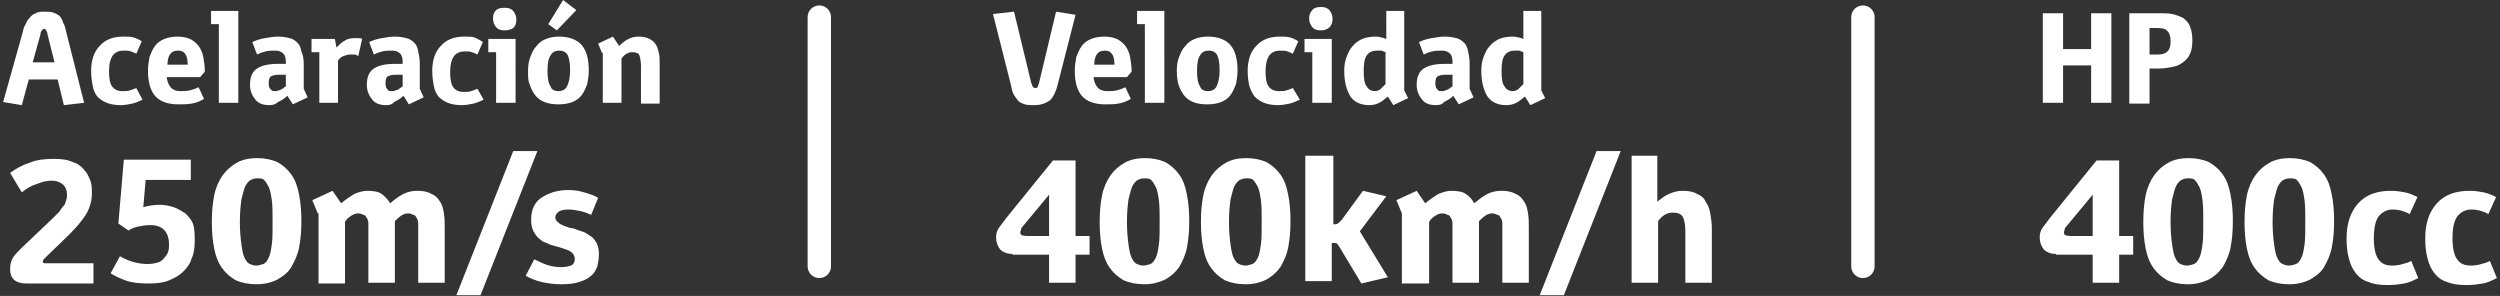<?xml version="1.0" encoding="UTF-8"?>
<!-- Generator: Adobe Illustrator 24.1.0, SVG Export Plug-In . SVG Version: 6.00 Build 0)  -->
<svg xmlns="http://www.w3.org/2000/svg" xmlns:xlink="http://www.w3.org/1999/xlink" version="1.1" id="Capa_1" x="0px" y="0px" viewBox="0 0 321 38" style="enable-background:new 0 0 321 38;" xml:space="preserve">
<rect x="0" y="0" width="321" height="38" fill="#333333" stroke="none"/>
<style type="text/css">
	.st0{fill:#FFFFFF;}
	.st1{fill:#FFFFFF;stroke:#FFFFFF;stroke-width:3;stroke-linecap:round;}
</style>
<g>
	<g>
		<path class="st0" d="M5.7,1.5c0.4,0,0.8,0,1.1,0.1C7.1,1.7,7.3,1.8,7.6,2C7.8,2.2,8,2.5,8.1,2.9c0.2,0.3,0.3,0.7,0.4,1.2l2.3,9.1    l-2.6,0.3l-0.8-3.3H3.7l-0.9,3.3l-2.4-0.4l2.5-8.9C3,3.7,3.1,3.4,3.3,3.1c0.1-0.3,0.3-0.6,0.5-0.8C4,2,4.3,1.8,4.6,1.7    C4.9,1.5,5.3,1.5,5.7,1.5z M4.2,8H7L6.1,4.4C6.1,4.2,6,4,5.9,3.9C5.9,3.8,5.8,3.7,5.7,3.7c-0.1,0-0.3,0.1-0.3,0.2    C5.3,4,5.2,4.1,5.2,4.4L4.2,8z M18.3,12.8c-0.4,0.2-0.9,0.4-1.3,0.5c-0.5,0.1-1,0.2-1.5,0.2c-0.7,0-1.3-0.1-1.8-0.3    c-0.5-0.2-0.9-0.5-1.2-0.8C12.2,12,12,11.6,11.9,11c-0.1-0.5-0.2-1.2-0.2-1.9c0-1.4,0.4-2.5,1.1-3.2c0.7-0.8,1.7-1.2,3-1.2    c0.5,0,1,0,1.3,0.1c0.4,0.1,0.8,0.3,1.1,0.5l-0.7,1.6c-0.2-0.1-0.4-0.2-0.7-0.3c-0.2-0.1-0.6-0.1-1-0.1c-0.5,0-1,0.2-1.3,0.6    c-0.3,0.4-0.5,1.1-0.5,2c0,0.9,0.1,1.6,0.4,2c0.3,0.4,0.7,0.6,1.3,0.6c0.4,0,0.7,0,1-0.1c0.3-0.1,0.6-0.2,0.8-0.3L18.3,12.8z     M23.2,11.7c0.4,0,0.8,0,1.2-0.1c0.4-0.1,0.7-0.2,1.1-0.4l0.7,1.5c-0.5,0.3-1,0.5-1.6,0.6c-0.5,0.1-1.1,0.1-1.7,0.1    c-1.4,0-2.4-0.4-3-1.1c-0.6-0.7-0.9-1.8-0.9-3.2c0-0.7,0.1-1.2,0.2-1.8c0.2-0.5,0.4-1,0.7-1.4c0.3-0.4,0.7-0.7,1.2-0.9    c0.5-0.2,1.1-0.3,1.7-0.3c0.6,0,1.1,0.1,1.6,0.3c0.4,0.2,0.8,0.5,1.1,0.9c0.3,0.4,0.5,0.9,0.6,1.4c0.1,0.6,0.2,1.2,0.2,1.9    l-0.6,0.7h-4.3c0.1,0.7,0.3,1.1,0.6,1.4C22.3,11.6,22.7,11.7,23.2,11.7z M24.1,8.3c0-1.2-0.4-1.8-1.2-1.8c-0.4,0-0.8,0.1-1,0.4    c-0.2,0.2-0.4,0.7-0.4,1.4H24.1z M30.5,13.2h-2.4V3.1h-1V1.4h3.5V13.2z M35.4,11.7c0.2,0,0.4-0.1,0.7-0.2c0.2-0.1,0.4-0.3,0.6-0.4    V9.6h-1c-0.4,0-0.7,0.1-0.9,0.2c-0.2,0.1-0.3,0.4-0.3,0.9c0,0.4,0.1,0.7,0.3,0.8C34.9,11.7,35.1,11.7,35.4,11.7z M34.6,13.5    c-0.8,0-1.4-0.2-1.8-0.7c-0.4-0.5-0.7-1.1-0.7-1.9c0-1,0.3-1.7,0.9-2.1c0.6-0.4,1.5-0.6,2.7-0.6h1V7.9c0-0.4-0.1-0.8-0.3-1    c-0.2-0.2-0.5-0.4-1-0.4c-0.5,0-0.9,0-1.3,0.1c-0.4,0.1-0.7,0.2-1.1,0.4l-0.6-1.6c0.4-0.2,1-0.4,1.6-0.5c0.6-0.1,1.2-0.2,1.7-0.2    c0.6,0,1.1,0.1,1.5,0.2c0.4,0.1,0.7,0.3,1,0.6c0.3,0.3,0.4,0.6,0.5,1.1C38.9,7,39,7.6,39,8.2v3.2l0.5,1.1l-1.9,0.9l-0.7-1.1    c-0.4,0.4-0.8,0.6-1.2,0.8C35.4,13.4,35,13.5,34.6,13.5z M46,7.2c-0.1-0.1-0.2-0.1-0.4-0.2C45.4,7,45.2,7,44.9,7    c-0.2,0-0.5,0.1-0.8,0.2c-0.3,0.1-0.5,0.3-0.7,0.6v5.4H41V6.7h-1V5H43l0.2,1.1c0.4-0.4,0.7-0.7,1.1-0.9c0.3-0.2,0.7-0.3,1.2-0.3    c0.2,0,0.4,0,0.5,0c0.2,0,0.4,0,0.5,0.1L46,7.2z M50.4,11.7c0.2,0,0.4-0.1,0.7-0.2c0.2-0.1,0.4-0.3,0.6-0.4V9.6h-1    c-0.4,0-0.7,0.1-0.9,0.2c-0.2,0.1-0.3,0.4-0.3,0.9c0,0.4,0.1,0.7,0.3,0.8C49.8,11.7,50.1,11.7,50.4,11.7z M49.6,13.5    c-0.8,0-1.4-0.2-1.8-0.7c-0.4-0.5-0.7-1.1-0.7-1.9c0-1,0.3-1.7,0.9-2.1c0.6-0.4,1.5-0.6,2.7-0.6h1V7.9c0-0.4-0.1-0.8-0.3-1    c-0.2-0.2-0.5-0.4-1-0.4c-0.5,0-0.9,0-1.3,0.1c-0.4,0.1-0.7,0.2-1.1,0.4l-0.6-1.6c0.4-0.2,1-0.4,1.6-0.5c0.6-0.1,1.2-0.2,1.7-0.2    c0.6,0,1.1,0.1,1.5,0.2c0.4,0.1,0.7,0.3,1,0.6c0.3,0.3,0.4,0.6,0.5,1.1c0.1,0.4,0.2,1,0.2,1.6v3.2l0.5,1.1l-1.9,0.9l-0.7-1.1    c-0.4,0.4-0.8,0.6-1.2,0.8C50.4,13.4,50,13.5,49.6,13.5z M62.1,12.8c-0.4,0.2-0.9,0.4-1.3,0.5c-0.5,0.1-1,0.2-1.5,0.2    c-0.7,0-1.3-0.1-1.8-0.3c-0.5-0.2-0.9-0.5-1.2-0.8C56,12,55.8,11.6,55.7,11c-0.1-0.5-0.2-1.2-0.2-1.9c0-1.4,0.4-2.5,1.1-3.2    c0.7-0.8,1.7-1.2,3-1.2c0.5,0,1,0,1.3,0.1C61.3,5,61.6,5.1,62,5.4l-0.7,1.6c-0.2-0.1-0.4-0.2-0.7-0.3c-0.2-0.1-0.6-0.1-1-0.1    c-0.5,0-1,0.2-1.3,0.6c-0.3,0.4-0.5,1.1-0.5,2c0,0.9,0.1,1.6,0.4,2c0.3,0.4,0.7,0.6,1.3,0.6c0.4,0,0.7,0,1-0.1    c0.3-0.1,0.6-0.2,0.8-0.3L62.1,12.8z M64.8,3.9c-0.5,0-0.8-0.1-1.1-0.4c-0.2-0.3-0.4-0.6-0.4-1.1s0.1-0.8,0.4-1.1    C63.9,1.1,64.3,1,64.8,1c0.5,0,0.8,0.1,1.1,0.4c0.2,0.3,0.4,0.6,0.4,1.1s-0.1,0.8-0.4,1.1C65.6,3.8,65.2,3.9,64.8,3.9z M66.1,13.2    h-2.4V6.7h-1V5h3.5V13.2z M71.7,11.7c0.5,0,0.9-0.2,1.1-0.6c0.2-0.4,0.4-1.1,0.4-2c0-0.9-0.1-1.6-0.3-2c-0.2-0.4-0.6-0.6-1.1-0.6    c-0.5,0-0.9,0.2-1.1,0.6c-0.3,0.4-0.4,1.1-0.4,2c0,0.9,0.1,1.6,0.4,2C70.8,11.5,71.2,11.7,71.7,11.7z M67.8,9.1    c0-0.7,0.1-1.3,0.3-1.8c0.2-0.5,0.4-1,0.8-1.4c0.3-0.4,0.7-0.7,1.2-0.9c0.5-0.2,1.1-0.3,1.7-0.3c1.3,0,2.3,0.4,2.9,1.1    c0.6,0.7,0.9,1.8,0.9,3.2c0,0.7-0.1,1.3-0.2,1.8c-0.2,0.5-0.4,1-0.7,1.4c-0.3,0.4-0.7,0.7-1.2,0.9c-0.5,0.2-1.1,0.3-1.8,0.3    c-0.7,0-1.3-0.1-1.8-0.3c-0.5-0.2-0.9-0.5-1.2-0.9c-0.3-0.4-0.5-0.8-0.7-1.4C67.8,10.4,67.8,9.8,67.8,9.1z M71.5,3.9l-1.1-0.8    l1.9-3.1L74,1.3L71.5,3.9z M77.3,6.8l-0.5-1.2l1.9-0.9l0.8,1.2c0.4-0.4,0.8-0.7,1.2-0.9c0.4-0.2,0.8-0.3,1.3-0.3    c0.6,0,1,0.1,1.4,0.3c0.4,0.2,0.6,0.4,0.8,0.7c0.2,0.3,0.3,0.7,0.4,1.1c0.1,0.4,0.1,0.9,0.1,1.4v5.1h-2.4V8.5    c0-0.6-0.1-1.1-0.2-1.4c-0.1-0.3-0.5-0.4-0.9-0.4c-0.6,0-1,0.3-1.4,0.8v5.7h-2.4V6.8z"></path>
	</g>
	<g>
		<path class="st0" d="M132.8,13.5c-0.5,0-0.9,0-1.2-0.1c-0.3-0.1-0.6-0.2-0.8-0.4s-0.4-0.5-0.6-0.8c-0.2-0.3-0.3-0.8-0.4-1.3    l-2.3-9.1l2.7-0.3l2.2,9.1c0.1,0.2,0.1,0.4,0.2,0.5c0.1,0.1,0.1,0.2,0.3,0.2c0.1,0,0.2,0,0.3-0.1c0.1-0.1,0.1-0.3,0.2-0.5l2.2-9.2    l2.5,0.4l-2.3,9c-0.2,0.8-0.5,1.5-1,2C134.2,13.3,133.6,13.5,132.8,13.5z M142.2,11.7c0.4,0,0.8,0,1.2-0.1    c0.4-0.1,0.7-0.2,1.1-0.4l0.7,1.5c-0.5,0.3-1,0.5-1.6,0.6c-0.5,0.1-1.1,0.1-1.7,0.1c-1.4,0-2.4-0.4-3-1.1    c-0.6-0.7-0.9-1.8-0.9-3.2c0-0.7,0.1-1.2,0.2-1.8c0.2-0.5,0.4-1,0.7-1.4c0.3-0.4,0.7-0.7,1.2-0.9c0.5-0.2,1.1-0.3,1.7-0.3    c0.6,0,1.1,0.1,1.6,0.3c0.4,0.2,0.8,0.5,1.1,0.9s0.5,0.9,0.6,1.4c0.1,0.6,0.2,1.2,0.2,1.9l-0.6,0.7h-4.3c0.1,0.7,0.3,1.1,0.6,1.4    C141.3,11.6,141.7,11.7,142.2,11.7z M143.1,8.3c0-1.2-0.4-1.8-1.2-1.8c-0.4,0-0.8,0.1-1,0.4c-0.2,0.2-0.4,0.7-0.4,1.4H143.1z     M149.5,13.2H147V3.1h-1V1.4h3.5V13.2z M155.1,11.7c0.5,0,0.9-0.2,1.1-0.6c0.2-0.4,0.4-1.1,0.4-2c0-0.9-0.1-1.6-0.3-2    c-0.2-0.4-0.6-0.6-1.1-0.6c-0.5,0-0.9,0.2-1.1,0.6c-0.3,0.4-0.4,1.1-0.4,2c0,0.9,0.1,1.6,0.4,2C154.2,11.5,154.6,11.7,155.1,11.7z     M151.1,9.1c0-0.7,0.1-1.3,0.3-1.8c0.2-0.5,0.4-1,0.8-1.4c0.3-0.4,0.7-0.7,1.2-0.9c0.5-0.2,1.1-0.3,1.7-0.3c1.3,0,2.3,0.4,2.9,1.1    c0.6,0.7,0.9,1.8,0.9,3.2c0,0.7-0.1,1.3-0.2,1.8c-0.2,0.5-0.4,1-0.7,1.4c-0.3,0.4-0.7,0.7-1.2,0.9c-0.5,0.2-1.1,0.3-1.8,0.3    c-0.7,0-1.3-0.1-1.8-0.3c-0.5-0.2-0.9-0.5-1.2-0.9c-0.3-0.4-0.5-0.8-0.7-1.4C151.2,10.4,151.1,9.8,151.1,9.1z M166.9,12.8    c-0.4,0.2-0.9,0.4-1.3,0.5c-0.5,0.1-1,0.2-1.5,0.2c-0.7,0-1.3-0.1-1.8-0.3c-0.5-0.2-0.9-0.5-1.2-0.8c-0.3-0.4-0.5-0.8-0.7-1.4    c-0.1-0.5-0.2-1.2-0.2-1.9c0-1.4,0.4-2.5,1.1-3.2c0.7-0.8,1.7-1.2,3-1.2c0.5,0,1,0,1.3,0.1c0.4,0.1,0.8,0.3,1.1,0.5l-0.7,1.6    c-0.2-0.1-0.4-0.2-0.7-0.3c-0.2-0.1-0.6-0.1-1-0.1c-0.5,0-1,0.2-1.3,0.6c-0.3,0.4-0.5,1.1-0.5,2c0,0.9,0.1,1.6,0.4,2    c0.3,0.4,0.7,0.6,1.3,0.6c0.4,0,0.7,0,1-0.1c0.3-0.1,0.6-0.2,0.8-0.3L166.9,12.8z M169.6,3.9c-0.5,0-0.8-0.1-1.1-0.4    c-0.2-0.3-0.4-0.6-0.4-1.1s0.1-0.8,0.4-1.1c0.2-0.3,0.6-0.4,1.1-0.4c0.5,0,0.8,0.1,1.1,0.4c0.2,0.3,0.4,0.6,0.4,1.1    s-0.1,0.8-0.4,1.1C170.4,3.8,170,3.9,169.6,3.9z M170.9,13.2h-2.4V6.7h-1V5h3.5V13.2z M177.9,1.4h2.4v10.2l0.5,1l-1.9,0.9    l-0.7-1.1c-0.4,0.3-0.7,0.6-1.1,0.8s-0.8,0.3-1.3,0.3c-1.1,0-1.9-0.4-2.4-1.1c-0.5-0.8-0.8-1.9-0.8-3.3c0-0.7,0.1-1.3,0.3-1.8    c0.2-0.5,0.4-1,0.8-1.4c0.3-0.4,0.8-0.7,1.2-0.9c0.5-0.2,1.1-0.3,1.7-0.3c0.2,0,0.4,0,0.7,0.1c0.2,0,0.4,0.1,0.7,0.2V1.4z     M176.8,6.5c-0.6,0-1,0.2-1.3,0.6c-0.3,0.4-0.4,1.1-0.4,2c0,1,0.1,1.7,0.4,2c0.2,0.4,0.6,0.6,1,0.6c0.3,0,0.6-0.1,0.8-0.3    c0.2-0.2,0.4-0.4,0.6-0.6V6.7c-0.2-0.1-0.3-0.1-0.5-0.2C177.2,6.5,177,6.5,176.8,6.5z M185.2,11.7c0.2,0,0.4-0.1,0.7-0.2    c0.2-0.1,0.4-0.3,0.6-0.4V9.6h-1c-0.4,0-0.7,0.1-0.9,0.2c-0.2,0.1-0.3,0.4-0.3,0.9c0,0.4,0.1,0.7,0.3,0.8    C184.6,11.7,184.9,11.7,185.2,11.7z M184.4,13.5c-0.8,0-1.4-0.2-1.8-0.7c-0.4-0.5-0.7-1.1-0.7-1.9c0-1,0.3-1.7,0.9-2.1    c0.6-0.4,1.5-0.6,2.7-0.6h1V7.9c0-0.4-0.1-0.8-0.3-1c-0.2-0.2-0.5-0.4-1-0.4c-0.5,0-0.9,0-1.3,0.1c-0.4,0.1-0.7,0.2-1.1,0.4    l-0.6-1.6c0.4-0.2,1-0.4,1.6-0.5c0.6-0.1,1.2-0.2,1.7-0.2c0.6,0,1.1,0.1,1.5,0.2c0.4,0.1,0.7,0.3,1,0.6c0.3,0.3,0.4,0.6,0.5,1.1    c0.1,0.4,0.2,1,0.2,1.6v3.2l0.5,1.1l-1.9,0.9l-0.7-1.1c-0.4,0.4-0.8,0.6-1.2,0.8C185.2,13.4,184.8,13.5,184.4,13.5z M195.5,1.4    h2.4v10.2l0.5,1l-1.9,0.9l-0.7-1.1c-0.4,0.3-0.7,0.6-1.1,0.8s-0.8,0.3-1.3,0.3c-1.1,0-1.9-0.4-2.4-1.1c-0.5-0.8-0.8-1.9-0.8-3.3    c0-0.7,0.1-1.3,0.3-1.8c0.2-0.5,0.4-1,0.8-1.4c0.3-0.4,0.8-0.7,1.2-0.9c0.5-0.2,1.1-0.3,1.7-0.3c0.2,0,0.4,0,0.7,0.1    c0.2,0,0.4,0.1,0.7,0.2V1.4z M194.5,6.5c-0.6,0-1,0.2-1.3,0.6c-0.3,0.4-0.4,1.1-0.4,2c0,1,0.1,1.7,0.4,2c0.2,0.4,0.6,0.6,1,0.6    c0.3,0,0.6-0.1,0.8-0.3c0.2-0.2,0.4-0.4,0.6-0.6V6.7c-0.2-0.1-0.3-0.1-0.5-0.2C194.9,6.5,194.7,6.5,194.5,6.5z"></path>
	</g>
	<g>
		<path class="st0" d="M262.3,1.7h2.6v4.6h3.6V1.7h2.6v11.5h-2.6V8.4h-3.6v4.8h-2.6V1.7z M277,7c0.6,0,1-0.1,1.3-0.4    c0.3-0.3,0.4-0.7,0.4-1.3c0-0.6-0.1-1-0.4-1.3c-0.2-0.3-0.7-0.4-1.3-0.4h-1V7H277z M276,9v4.3h-2.6V1.7h3.7c0.7,0,1.3,0,1.8,0.1    c0.5,0.1,1,0.3,1.4,0.5c0.4,0.3,0.7,0.6,0.9,1.1s0.3,1.1,0.3,1.8c0,0.7-0.1,1.3-0.3,1.7c-0.2,0.5-0.5,0.8-0.9,1.1    c-0.4,0.3-0.8,0.5-1.4,0.6c-0.5,0.1-1.1,0.2-1.7,0.2H276z"></path>
	</g>
	<path class="st1" d="M105.2,34.2v-32"></path>
	<path class="st1" d="M239.2,34.2v-32"></path>
	<g>
		<path class="st0" d="M1.3,22.2c0.7-0.5,1.5-1,2.5-1.3c0.9-0.4,2-0.5,3.1-0.5c1,0,1.8,0.1,2.4,0.4c0.7,0.2,1.2,0.6,1.5,1    c0.4,0.4,0.6,0.9,0.8,1.4c0.2,0.5,0.2,1.1,0.2,1.6c0,1-0.3,2-0.8,2.8c-0.5,0.8-1.3,1.7-2.2,2.6l-2.9,2.8c-0.1,0.1-0.2,0.2-0.3,0.3    c0,0.1-0.1,0.1-0.1,0.2c0,0.1,0,0.1,0,0.2c0,0,0.1,0.1,0.2,0.1h6.3v2.6H3.5c-0.7,0-1.2-0.1-1.6-0.4c-0.4-0.3-0.6-0.8-0.6-1.5    c0-0.5,0.1-0.9,0.3-1.3c0.2-0.4,0.6-0.8,1.1-1.3l4-3.8c0.4-0.4,0.7-0.7,0.9-0.9c0.2-0.3,0.4-0.6,0.6-0.8s0.2-0.5,0.3-0.7    c0.1-0.2,0.1-0.5,0.1-0.7c0-0.6-0.2-1-0.5-1.3c-0.4-0.3-0.8-0.5-1.5-0.5c-0.5,0-1.1,0.1-1.8,0.4c-0.7,0.2-1.4,0.6-2,1.1L1.3,22.2z     M21.7,31.4c0-1.6-0.8-2.5-2.4-2.5c-0.6,0-1.1,0.1-1.6,0.2c-0.5,0.1-0.9,0.3-1.2,0.5l-1.3-0.9l0.7-8.2h8.6v2.6h-5.8l-0.3,3.5    c0.7-0.2,1.4-0.3,2.1-0.3c0.6,0,1.2,0.1,1.8,0.3c0.6,0.2,1,0.5,1.5,0.8c0.4,0.4,0.8,0.8,1,1.4S25,30.2,25,31    c0,0.8-0.1,1.6-0.4,2.2c-0.2,0.7-0.6,1.2-1.1,1.7c-0.5,0.5-1.1,0.8-1.8,1.1s-1.6,0.4-2.6,0.4c-1.2,0-2.2-0.1-3-0.4    c-0.8-0.3-1.4-0.6-1.9-0.9l1.2-2.2c1.2,0.7,2.4,1,3.6,1c0.5,0,0.9-0.1,1.3-0.2c0.3-0.1,0.6-0.3,0.8-0.6c0.2-0.2,0.4-0.5,0.5-0.8    C21.7,32,21.7,31.7,21.7,31.4z M32.9,36.5c-1,0-1.9-0.2-2.6-0.5c-0.7-0.4-1.3-0.9-1.8-1.6c-0.5-0.7-0.8-1.5-1-2.5    c-0.2-1-0.3-2.1-0.3-3.4c0-1.3,0.1-2.4,0.3-3.4c0.2-1,0.6-1.9,1.1-2.6c0.5-0.7,1.1-1.2,1.8-1.6c0.7-0.4,1.6-0.6,2.6-0.6    c1,0,1.9,0.2,2.6,0.5c0.7,0.4,1.3,0.9,1.8,1.6c0.5,0.7,0.8,1.5,1,2.6c0.2,1,0.3,2.1,0.3,3.4c0,1.2-0.1,2.4-0.3,3.4    c-0.2,1-0.6,1.8-1,2.5s-1.1,1.2-1.8,1.6C34.8,36.3,33.9,36.5,32.9,36.5z M32.9,34.1c0.3,0,0.6-0.1,0.9-0.2    c0.3-0.1,0.5-0.4,0.7-0.8c0.2-0.4,0.3-1,0.4-1.7c0.1-0.7,0.1-1.7,0.1-2.9c0-1.1,0-2.1-0.1-2.8c-0.1-0.7-0.2-1.3-0.4-1.7    c-0.2-0.4-0.4-0.7-0.6-0.9c-0.2-0.2-0.5-0.2-0.9-0.2c-0.3,0-0.6,0.1-0.8,0.2c-0.2,0.1-0.5,0.4-0.7,0.8s-0.3,1-0.5,1.7    c-0.1,0.7-0.2,1.7-0.2,2.9c0,1.2,0.1,2.2,0.2,2.9c0.1,0.7,0.2,1.3,0.4,1.7c0.2,0.4,0.4,0.7,0.7,0.8C32.3,34,32.6,34.1,32.9,34.1z     M40.8,27.4l-0.7-1.7l2.6-1.2l1.1,1.6c0.6-0.5,1.2-0.9,1.7-1.2c0.5-0.2,1.1-0.4,1.6-0.4c0.8,0,1.5,0.1,1.9,0.4s0.8,0.7,1.1,1.2    c0.6-0.5,1.1-0.9,1.7-1.2c0.6-0.3,1.2-0.4,1.8-0.4c0.7,0,1.3,0.1,1.8,0.4c0.5,0.2,0.8,0.5,1.1,1c0.3,0.4,0.4,0.9,0.5,1.5    s0.1,1.2,0.1,1.9v7h-3.4v-6.5c0-0.4,0-0.8,0-1.1c0-0.3-0.1-0.6-0.2-0.7c-0.1-0.2-0.2-0.4-0.4-0.4c-0.2-0.1-0.4-0.2-0.7-0.2    c-0.3,0-0.6,0.1-0.9,0.3c-0.3,0.2-0.6,0.5-0.8,0.7c0,0.1,0,0.3,0,0.4c0,0.1,0,0.3,0,0.5v7h-3.4v-6.5c0-0.4,0-0.8,0-1.1    c0-0.3-0.1-0.6-0.2-0.7c-0.1-0.2-0.2-0.4-0.4-0.4c-0.2-0.1-0.4-0.2-0.7-0.2c-0.3,0-0.6,0.1-0.9,0.3c-0.3,0.2-0.6,0.4-0.8,0.8v7.9    h-3.4V27.4z M65.9,19.4H69l-7.3,18.5h-3.1L65.9,19.4z M75.9,27.6c-0.4-0.2-0.9-0.4-1.4-0.5c-0.5-0.1-1-0.2-1.5-0.2    c-0.6,0-1,0.1-1.3,0.3c-0.2,0.2-0.4,0.4-0.4,0.7c0,0.2,0.1,0.4,0.2,0.5c0.1,0.1,0.3,0.3,0.5,0.4c0.2,0.1,0.4,0.2,0.7,0.3    c0.3,0.1,0.5,0.2,0.8,0.2c0.4,0.1,0.8,0.3,1.2,0.4c0.4,0.1,0.8,0.4,1.1,0.6c0.4,0.2,0.6,0.6,0.8,0.9c0.2,0.4,0.3,0.9,0.3,1.4    c0,0.6-0.1,1.1-0.2,1.6c-0.2,0.5-0.4,0.9-0.8,1.2c-0.4,0.4-0.9,0.6-1.5,0.8c-0.6,0.2-1.4,0.3-2.3,0.3c-0.9,0-1.7-0.1-2.6-0.3    c-0.8-0.2-1.5-0.5-2-0.8l1.1-2.1c0.5,0.2,1,0.5,1.6,0.7c0.6,0.2,1.2,0.3,1.9,0.3c0.5,0,0.9-0.1,1.2-0.2c0.3-0.1,0.5-0.4,0.5-0.9    c0-0.2-0.1-0.4-0.2-0.6c-0.1-0.1-0.3-0.3-0.5-0.4c-0.2-0.1-0.5-0.2-0.8-0.3c-0.3-0.1-0.6-0.2-1-0.3c-0.4-0.1-0.8-0.2-1.1-0.4    c-0.4-0.1-0.7-0.3-1-0.6c-0.3-0.2-0.5-0.6-0.7-0.9c-0.2-0.4-0.3-0.9-0.3-1.5c0-1.2,0.4-2.2,1.3-2.8c0.9-0.6,2-1,3.5-1    c0.7,0,1.4,0.1,2,0.3c0.7,0.2,1.3,0.4,1.8,0.7L75.9,27.6z"></path>
	</g>
	<g>
		<path class="st0" d="M130,32.6c-0.7,0-1.2-0.2-1.6-0.6c-0.3-0.4-0.5-0.9-0.5-1.5c0-0.5,0.1-0.9,0.4-1.3c0.3-0.4,0.6-0.8,0.9-1.2    l6-7.4h2.9v9.7h1.8v2.4h-1.8v3.6h-3.4v-3.6H130z M131.3,29.1c-0.1,0.1-0.2,0.2-0.2,0.4c0,0.1-0.1,0.2-0.1,0.3    c0,0.2,0.1,0.4,0.2,0.4c0.1,0,0.3,0.1,0.6,0.1h2.9V25L131.3,29.1z M146.9,36.5c-1,0-1.9-0.2-2.6-0.5c-0.7-0.4-1.3-0.9-1.8-1.6    c-0.5-0.7-0.8-1.5-1-2.5c-0.2-1-0.3-2.1-0.3-3.4c0-1.3,0.1-2.4,0.3-3.4c0.2-1,0.6-1.9,1.1-2.6c0.5-0.7,1.1-1.2,1.8-1.6    c0.7-0.4,1.6-0.6,2.6-0.6c1,0,1.9,0.2,2.6,0.5c0.7,0.4,1.3,0.9,1.8,1.6c0.5,0.7,0.8,1.5,1,2.6c0.2,1,0.3,2.1,0.3,3.4    c0,1.2-0.1,2.4-0.3,3.4c-0.2,1-0.6,1.8-1,2.5c-0.5,0.7-1.1,1.2-1.8,1.6C148.7,36.3,147.9,36.5,146.9,36.5z M146.8,34.1    c0.3,0,0.6-0.1,0.9-0.2c0.3-0.1,0.5-0.4,0.7-0.8c0.2-0.4,0.3-1,0.4-1.7c0.1-0.7,0.1-1.7,0.1-2.9c0-1.1,0-2.1-0.1-2.8    c-0.1-0.7-0.2-1.3-0.4-1.7c-0.2-0.4-0.4-0.7-0.6-0.9c-0.2-0.2-0.6-0.2-0.9-0.2c-0.3,0-0.6,0.1-0.8,0.2c-0.2,0.1-0.5,0.4-0.7,0.8    c-0.2,0.4-0.3,1-0.5,1.7c-0.1,0.7-0.2,1.7-0.2,2.9c0,1.2,0.1,2.2,0.2,2.9c0.1,0.7,0.2,1.3,0.4,1.7c0.2,0.4,0.4,0.7,0.7,0.8    C146.2,34,146.5,34.1,146.8,34.1z M159.9,36.5c-1,0-1.9-0.2-2.6-0.5c-0.7-0.4-1.3-0.9-1.8-1.6c-0.5-0.7-0.8-1.5-1-2.5    c-0.2-1-0.3-2.1-0.3-3.4c0-1.3,0.1-2.4,0.3-3.4c0.2-1,0.6-1.9,1.1-2.6c0.5-0.7,1.1-1.2,1.8-1.6c0.7-0.4,1.6-0.6,2.6-0.6    c1,0,1.9,0.2,2.6,0.5c0.7,0.4,1.3,0.9,1.8,1.6c0.5,0.7,0.8,1.5,1,2.6c0.2,1,0.3,2.1,0.3,3.4c0,1.2-0.1,2.4-0.3,3.4    c-0.2,1-0.6,1.8-1,2.5c-0.5,0.7-1.1,1.2-1.8,1.6C161.8,36.3,160.9,36.5,159.9,36.5z M159.9,34.1c0.3,0,0.6-0.1,0.9-0.2    c0.3-0.1,0.5-0.4,0.7-0.8c0.2-0.4,0.3-1,0.4-1.7c0.1-0.7,0.1-1.7,0.1-2.9c0-1.1,0-2.1-0.1-2.8c-0.1-0.7-0.2-1.3-0.4-1.7    c-0.2-0.4-0.4-0.7-0.6-0.9c-0.2-0.2-0.5-0.2-0.9-0.2c-0.3,0-0.6,0.1-0.8,0.2c-0.2,0.1-0.5,0.4-0.7,0.8c-0.2,0.4-0.3,1-0.5,1.7    c-0.1,0.7-0.2,1.7-0.2,2.9c0,1.2,0.1,2.2,0.2,2.9c0.1,0.7,0.2,1.3,0.4,1.7c0.2,0.4,0.4,0.7,0.7,0.8    C159.3,34,159.6,34.1,159.9,34.1z M167.8,20h3.4v8.8h0.2c0.2,0,0.4-0.1,0.5-0.2c0.1-0.1,0.3-0.3,0.4-0.4l2.7-3.7l3,0.7l-3.4,4.5    l3.6,5.9l-3.4,0.8l-2.7-4.5c-0.2-0.3-0.3-0.5-0.4-0.6c-0.1-0.1-0.3-0.1-0.5-0.1h-0.2v4.9h-3.4V20z M180,27.4l-0.7-1.7l2.6-1.2    l1.1,1.6c0.6-0.5,1.2-0.9,1.7-1.2c0.5-0.2,1.1-0.4,1.6-0.4c0.8,0,1.5,0.1,1.9,0.4c0.5,0.3,0.8,0.7,1.1,1.2    c0.6-0.5,1.1-0.9,1.7-1.2c0.6-0.3,1.2-0.4,1.8-0.4c0.7,0,1.3,0.1,1.8,0.4c0.5,0.2,0.8,0.5,1.1,1c0.3,0.4,0.4,0.9,0.5,1.5    c0.1,0.6,0.1,1.2,0.1,1.9v7h-3.4v-6.5c0-0.4,0-0.8,0-1.1c0-0.3-0.1-0.6-0.2-0.7c-0.1-0.2-0.2-0.4-0.4-0.4    c-0.2-0.1-0.4-0.2-0.7-0.2c-0.3,0-0.6,0.1-0.9,0.3c-0.3,0.2-0.6,0.5-0.8,0.7c0,0.1,0,0.3,0,0.4c0,0.1,0,0.3,0,0.5v7h-3.4v-6.5    c0-0.4,0-0.8,0-1.1c0-0.3-0.1-0.6-0.2-0.7c-0.1-0.2-0.2-0.4-0.4-0.4c-0.2-0.1-0.4-0.2-0.7-0.2c-0.3,0-0.6,0.1-0.9,0.3    c-0.3,0.2-0.6,0.4-0.8,0.8v7.9H180V27.4z M205,19.4h3.1l-7.3,18.5h-3.1L205,19.4z M209.4,20h3.4v5.9c0.5-0.4,1-0.8,1.5-1    c0.5-0.2,1-0.4,1.7-0.4c0.8,0,1.4,0.1,1.9,0.4c0.5,0.2,0.9,0.5,1.1,1c0.3,0.4,0.5,0.9,0.6,1.5c0.1,0.6,0.2,1.2,0.2,1.9v7h-3.4    v-6.5c0-0.9-0.1-1.5-0.3-1.9c-0.2-0.4-0.6-0.6-1.3-0.6c-0.8,0-1.4,0.4-1.9,1.1v7.9h-3.4V20z"></path>
	</g>
	<g>
		<path class="st0" d="M264,32.6c-0.7,0-1.2-0.2-1.6-0.6c-0.3-0.4-0.5-0.9-0.5-1.5c0-0.5,0.1-0.9,0.4-1.3c0.3-0.4,0.6-0.8,0.9-1.2    l6-7.4h2.9v9.7h1.8v2.4h-1.8v3.6h-3.4v-3.6H264z M265.3,29.1c-0.1,0.1-0.2,0.2-0.2,0.4c0,0.1-0.1,0.2-0.1,0.3    c0,0.2,0.1,0.4,0.2,0.4c0.1,0,0.3,0.1,0.6,0.1h2.9V25L265.3,29.1z M280.9,36.5c-1,0-1.9-0.2-2.6-0.5c-0.7-0.4-1.3-0.9-1.8-1.6    c-0.5-0.7-0.8-1.5-1-2.5c-0.2-1-0.3-2.1-0.3-3.4c0-1.3,0.1-2.4,0.3-3.4c0.2-1,0.6-1.9,1.1-2.6c0.5-0.7,1.1-1.2,1.8-1.6    c0.7-0.4,1.6-0.6,2.6-0.6c1,0,1.9,0.2,2.6,0.5c0.7,0.4,1.3,0.9,1.8,1.6c0.5,0.7,0.8,1.5,1,2.6c0.2,1,0.3,2.1,0.3,3.4    c0,1.2-0.1,2.4-0.3,3.4c-0.2,1-0.6,1.8-1,2.5c-0.5,0.7-1.1,1.2-1.8,1.6C282.7,36.3,281.9,36.5,280.9,36.5z M280.8,34.1    c0.3,0,0.6-0.1,0.9-0.2c0.3-0.1,0.5-0.4,0.7-0.8c0.2-0.4,0.3-1,0.4-1.7c0.1-0.7,0.1-1.7,0.1-2.9c0-1.1,0-2.1-0.1-2.8    c-0.1-0.7-0.2-1.3-0.4-1.7c-0.2-0.4-0.4-0.7-0.6-0.9c-0.2-0.2-0.5-0.2-0.9-0.2c-0.3,0-0.6,0.1-0.8,0.2c-0.2,0.1-0.5,0.4-0.7,0.8    c-0.2,0.4-0.3,1-0.5,1.7c-0.1,0.7-0.2,1.7-0.2,2.9c0,1.2,0.1,2.2,0.2,2.9c0.1,0.7,0.2,1.3,0.4,1.7c0.2,0.4,0.4,0.7,0.7,0.8    C280.2,34,280.5,34.1,280.8,34.1z M293.9,36.5c-1,0-1.9-0.2-2.6-0.5c-0.7-0.4-1.3-0.9-1.8-1.6c-0.5-0.7-0.8-1.5-1-2.5    c-0.2-1-0.3-2.1-0.3-3.4c0-1.3,0.1-2.4,0.3-3.4c0.2-1,0.6-1.9,1.1-2.6c0.5-0.7,1.1-1.2,1.8-1.6c0.7-0.4,1.6-0.6,2.6-0.6    c1,0,1.9,0.2,2.6,0.5c0.7,0.4,1.3,0.9,1.8,1.6c0.5,0.7,0.8,1.5,1,2.6c0.2,1,0.3,2.1,0.3,3.4c0,1.2-0.1,2.4-0.3,3.4    c-0.2,1-0.6,1.8-1,2.5s-1.1,1.2-1.8,1.6C295.8,36.3,294.9,36.5,293.9,36.5z M293.9,34.1c0.3,0,0.6-0.1,0.9-0.2    c0.3-0.1,0.5-0.4,0.7-0.8c0.2-0.4,0.3-1,0.4-1.7c0.1-0.7,0.1-1.7,0.1-2.9c0-1.1,0-2.1-0.1-2.8c-0.1-0.7-0.2-1.3-0.4-1.7    c-0.2-0.4-0.4-0.7-0.6-0.9c-0.2-0.2-0.6-0.2-0.9-0.2c-0.3,0-0.6,0.1-0.8,0.2c-0.2,0.1-0.5,0.4-0.7,0.8s-0.3,1-0.5,1.7    c-0.1,0.7-0.2,1.7-0.2,2.9c0,1.2,0.1,2.2,0.2,2.9c0.1,0.7,0.2,1.3,0.4,1.7c0.2,0.4,0.4,0.7,0.7,0.8    C293.3,34,293.6,34.1,293.9,34.1z M310.5,35.7c-0.6,0.3-1.2,0.6-1.8,0.7c-0.6,0.1-1.3,0.2-2.1,0.2c-1,0-1.8-0.1-2.5-0.4    c-0.7-0.2-1.2-0.6-1.6-1.1c-0.4-0.5-0.7-1.1-0.9-1.9c-0.2-0.7-0.3-1.6-0.3-2.6c0-1.9,0.5-3.4,1.5-4.5c1-1.1,2.4-1.6,4.2-1.6    c0.7,0,1.3,0.1,1.8,0.2c0.5,0.1,1,0.3,1.6,0.6l-1,2.2c-0.3-0.2-0.6-0.3-0.9-0.4c-0.3-0.1-0.8-0.2-1.3-0.2c-0.7,0-1.3,0.3-1.8,0.9    c-0.4,0.6-0.6,1.5-0.6,2.8c0,1.2,0.2,2.2,0.6,2.7c0.4,0.6,1,0.8,1.8,0.8c0.5,0,1-0.1,1.3-0.2c0.4-0.1,0.8-0.2,1.1-0.4L310.5,35.7z     M320.6,35.7c-0.6,0.3-1.2,0.6-1.8,0.7c-0.6,0.1-1.3,0.2-2.1,0.2c-1,0-1.8-0.1-2.5-0.4c-0.7-0.2-1.2-0.6-1.6-1.1    c-0.4-0.5-0.7-1.1-0.9-1.9c-0.2-0.7-0.3-1.6-0.3-2.6c0-1.9,0.5-3.4,1.5-4.5c1-1.1,2.4-1.6,4.2-1.6c0.7,0,1.3,0.1,1.8,0.2    c0.5,0.1,1,0.3,1.6,0.6l-1,2.2c-0.3-0.2-0.6-0.3-0.9-0.4c-0.3-0.1-0.8-0.2-1.3-0.2c-0.7,0-1.3,0.3-1.8,0.9    c-0.4,0.6-0.6,1.5-0.6,2.8c0,1.2,0.2,2.2,0.6,2.7c0.4,0.6,1,0.8,1.8,0.8c0.5,0,1-0.1,1.3-0.2c0.4-0.1,0.8-0.2,1.1-0.4L320.6,35.7z    "></path>
	</g>
</g>
</svg>
